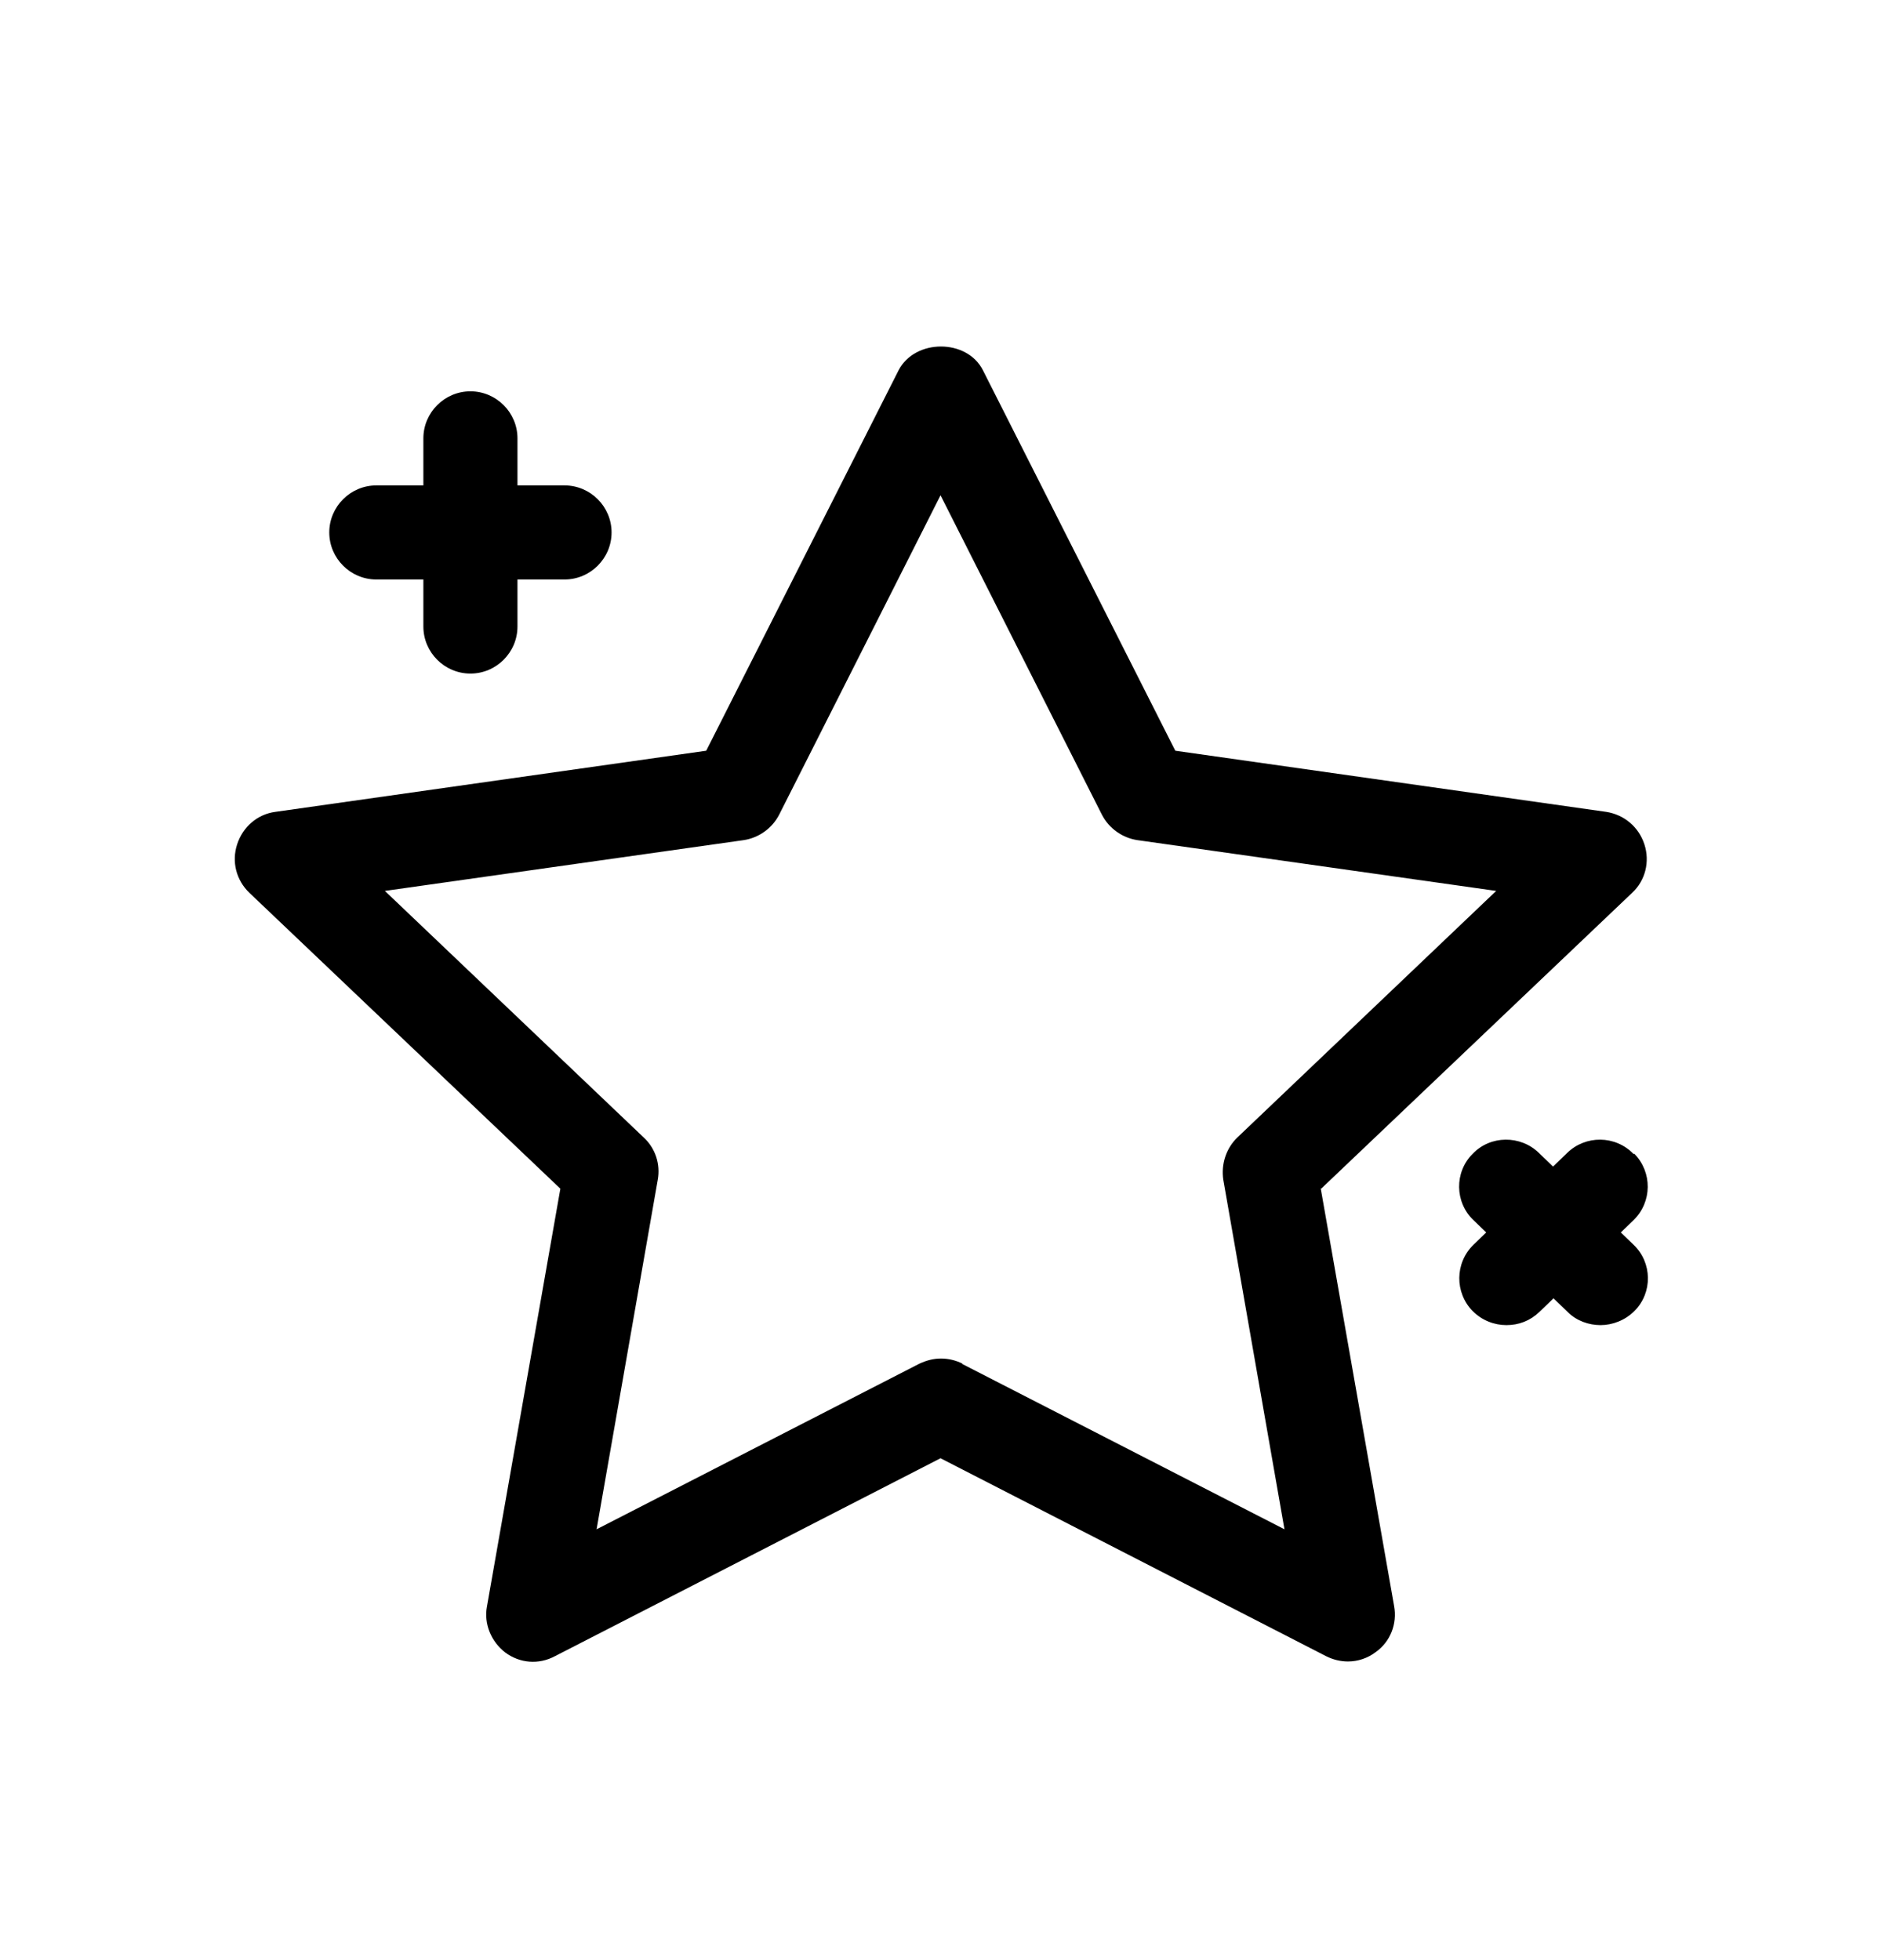 <svg width="24" height="25" viewBox="0 0 24 25" fill="none" xmlns="http://www.w3.org/2000/svg">
<g id="nav - blog">
<path id="Vector" d="M16.848 15.161L20.814 11.387C20.982 11.231 21.042 10.991 20.97 10.769C20.898 10.547 20.712 10.391 20.484 10.355L14.988 9.575L12.534 4.721C12.33 4.319 11.67 4.319 11.46 4.721L9.006 9.575L3.51 10.355C3.282 10.385 3.096 10.547 3.024 10.769C2.952 10.991 3.012 11.225 3.18 11.387L7.146 15.161L6.21 20.489C6.168 20.711 6.264 20.939 6.444 21.077C6.63 21.215 6.87 21.233 7.074 21.125L11.994 18.599L16.914 21.125C16.998 21.167 17.094 21.191 17.19 21.191C17.316 21.191 17.442 21.149 17.544 21.071C17.73 20.939 17.82 20.711 17.778 20.483L16.842 15.155L16.848 15.161ZM12.276 17.393C12.192 17.351 12.096 17.327 12 17.327C11.904 17.327 11.814 17.351 11.724 17.393L7.608 19.505L8.388 15.047C8.424 14.849 8.358 14.645 8.208 14.507L4.908 11.363L9.486 10.715C9.678 10.685 9.846 10.565 9.936 10.391L11.994 6.317L14.052 10.391C14.142 10.565 14.31 10.685 14.502 10.715L19.08 11.363L15.78 14.507C15.636 14.645 15.57 14.849 15.6 15.047L16.38 19.505L12.264 17.393H12.276Z" fill="black"/>
<path id="Vector_2" d="M5.999 8.591C6.329 8.591 6.599 8.321 6.599 7.991V7.391H7.199C7.529 7.391 7.799 7.121 7.799 6.791C7.799 6.461 7.529 6.191 7.199 6.191H6.599V5.591C6.599 5.261 6.329 4.991 5.999 4.991C5.669 4.991 5.399 5.261 5.399 5.591V6.191H4.799C4.469 6.191 4.199 6.461 4.199 6.791C4.199 7.121 4.469 7.391 4.799 7.391H5.399V7.991C5.399 8.321 5.669 8.591 5.999 8.591Z" fill="black"/>
<path id="Vector_3" d="M20.831 14.717C20.597 14.477 20.219 14.477 19.985 14.705L19.805 14.879L19.625 14.705C19.391 14.477 19.007 14.477 18.779 14.717C18.545 14.951 18.551 15.335 18.791 15.563L18.953 15.719L18.791 15.875C18.551 16.109 18.551 16.487 18.779 16.721C18.899 16.841 19.055 16.901 19.211 16.901C19.367 16.901 19.511 16.847 19.631 16.733L19.811 16.559L19.991 16.733C20.105 16.847 20.261 16.901 20.411 16.901C20.561 16.901 20.723 16.841 20.843 16.721C21.077 16.487 21.071 16.103 20.831 15.875L20.669 15.719L20.831 15.563C21.071 15.329 21.071 14.951 20.843 14.717H20.831Z" fill="black"/>
</g>
</svg>
